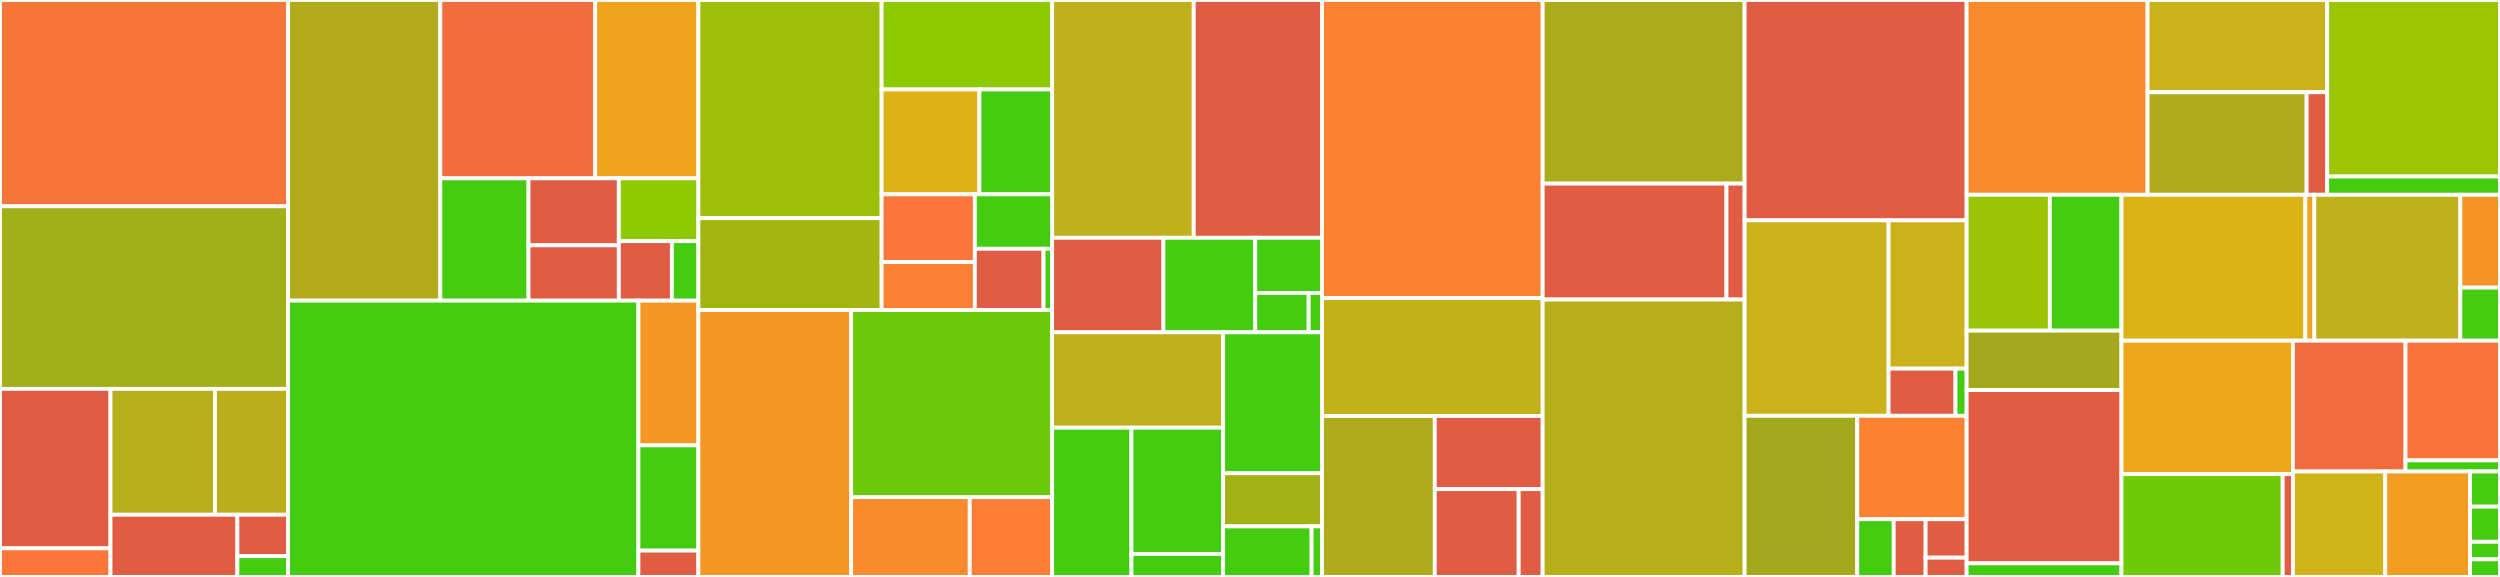 <svg baseProfile="full" width="650" height="150" viewBox="0 0 650 150" version="1.1"
xmlns="http://www.w3.org/2000/svg" xmlns:ev="http://www.w3.org/2001/xml-events"
xmlns:xlink="http://www.w3.org/1999/xlink">

<rect x="0" y="0" width="650" height="150" fill="#333333" stroke="none"/>

<style>rect.s{mask:url(#mask);}</style>
<defs>
  <pattern id="white" width="4" height="4" patternUnits="userSpaceOnUse" patternTransform="rotate(45)">
    <rect width="2" height="2" transform="translate(0,0)" fill="white"></rect>
  </pattern>
  <mask id="mask">
    <rect x="0" y="0" width="100%" height="100%" fill="url(#white)"></rect>
  </mask>
</defs>

<rect x="0" y="0" width="74.909" height="53.639" fill="#f87539" stroke="white" stroke-width="1" class=" tooltipped" data-content="config/module.go"><title>config/module.go</title></rect>
<rect x="0" y="53.639" width="74.909" height="47.468" fill="#a3af16" stroke="white" stroke-width="1" class=" tooltipped" data-content="config/config.go"><title>config/config.go</title></rect>
<rect x="0" y="101.108" width="28.727" height="41.466" fill="#e05d44" stroke="white" stroke-width="1" class=" tooltipped" data-content="config/watcher/file.go"><title>config/watcher/file.go</title></rect>
<rect x="0" y="142.573" width="28.727" height="7.427" fill="#fa7739" stroke="white" stroke-width="1" class=" tooltipped" data-content="config/watcher/signal.go"><title>config/watcher/signal.go</title></rect>
<rect x="28.727" y="101.108" width="27.166" height="32.723" fill="#b7ae1c" stroke="white" stroke-width="1" class=" tooltipped" data-content="config/remote/etcd/etcd.go"><title>config/remote/etcd/etcd.go</title></rect>
<rect x="55.893" y="101.108" width="19.016" height="32.723" fill="#baaf1b" stroke="white" stroke-width="1" class=" tooltipped" data-content="config/time.go"><title>config/time.go</title></rect>
<rect x="28.727" y="133.831" width="32.987" height="16.169" fill="#e05d44" stroke="white" stroke-width="1" class=" tooltipped" data-content="config/env.go"><title>config/env.go</title></rect>
<rect x="61.714" y="133.831" width="13.195" height="10.779" fill="#e05d44" stroke="white" stroke-width="1" class=" tooltipped" data-content="config/codec_parser.go"><title>config/codec_parser.go</title></rect>
<rect x="61.714" y="144.61" width="13.195" height="5.39" fill="#4c1" stroke="white" stroke-width="1" class=" tooltipped" data-content="config/app_name.go"><title>config/app_name.go</title></rect>
<rect x="74.909" y="0" width="39.576" height="78.167" fill="#b2ac1c" stroke="white" stroke-width="1" class=" tooltipped" data-content="otgorm/dependency.go"><title>otgorm/dependency.go</title></rect>
<rect x="114.485" y="0" width="40.259" height="46.37" fill="#f26d3c" stroke="white" stroke-width="1" class=" tooltipped" data-content="otgorm/module.go"><title>otgorm/module.go</title></rect>
<rect x="154.744" y="0" width="26.839" height="46.37" fill="#efa41b" stroke="white" stroke-width="1" class=" tooltipped" data-content="otgorm/otgorm.go"><title>otgorm/otgorm.go</title></rect>
<rect x="114.485" y="46.37" width="22.925" height="31.797" fill="#4c1" stroke="white" stroke-width="1" class=" tooltipped" data-content="otgorm/gorm_metrics.go"><title>otgorm/gorm_metrics.go</title></rect>
<rect x="137.41" y="46.37" width="23.484" height="17.412" fill="#e05d44" stroke="white" stroke-width="1" class=" tooltipped" data-content="otgorm/log.go"><title>otgorm/log.go</title></rect>
<rect x="137.41" y="63.782" width="23.484" height="14.384" fill="#e05d44" stroke="white" stroke-width="1" class=" tooltipped" data-content="otgorm/seeding.go"><title>otgorm/seeding.go</title></rect>
<rect x="160.894" y="46.37" width="20.688" height="16.328" fill="#8eca02" stroke="white" stroke-width="1" class=" tooltipped" data-content="otgorm/migration.go"><title>otgorm/migration.go</title></rect>
<rect x="160.894" y="62.698" width="13.792" height="15.469" fill="#e05d44" stroke="white" stroke-width="1" class=" tooltipped" data-content="otgorm/dependency_option.go"><title>otgorm/dependency_option.go</title></rect>
<rect x="174.687" y="62.698" width="6.896" height="15.469" fill="#4c1" stroke="white" stroke-width="1" class=" tooltipped" data-content="otgorm/drivers.go"><title>otgorm/drivers.go</title></rect>
<rect x="74.909" y="78.167" width="91.081" height="71.833" fill="#4c1" stroke="white" stroke-width="1" class=" tooltipped" data-content="observability/metrics.go"><title>observability/metrics.go</title></rect>
<rect x="165.99" y="78.167" width="15.593" height="37.627" fill="#f49723" stroke="white" stroke-width="1" class=" tooltipped" data-content="observability/tracer.go"><title>observability/tracer.go</title></rect>
<rect x="165.99" y="115.794" width="15.593" height="27.365" fill="#4c1" stroke="white" stroke-width="1" class=" tooltipped" data-content="observability/observability.go"><title>observability/observability.go</title></rect>
<rect x="165.99" y="143.159" width="15.593" height="6.841" fill="#e05d44" stroke="white" stroke-width="1" class=" tooltipped" data-content="observability/jaeger.go"><title>observability/jaeger.go</title></rect>
<rect x="181.583" y="0" width="47.643" height="56.723" fill="#9ebe09" stroke="white" stroke-width="1" class=" tooltipped" data-content="otkafka/dependency.go"><title>otkafka/dependency.go</title></rect>
<rect x="181.583" y="56.723" width="47.643" height="23.883" fill="#a2b511" stroke="white" stroke-width="1" class=" tooltipped" data-content="otkafka/writer_metrics.go"><title>otkafka/writer_metrics.go</title></rect>
<rect x="229.225" y="0" width="44.334" height="23.259" fill="#8eca02" stroke="white" stroke-width="1" class=" tooltipped" data-content="otkafka/reader_metrics.go"><title>otkafka/reader_metrics.go</title></rect>
<rect x="229.225" y="23.259" width="25.427" height="27.27" fill="#dfb317" stroke="white" stroke-width="1" class=" tooltipped" data-content="otkafka/writer.go"><title>otkafka/writer.go</title></rect>
<rect x="254.652" y="23.259" width="18.907" height="27.27" fill="#4c1" stroke="white" stroke-width="1" class=" tooltipped" data-content="otkafka/reader_config.go"><title>otkafka/reader_config.go</title></rect>
<rect x="229.225" y="50.529" width="24.236" height="17.606" fill="#fa7739" stroke="white" stroke-width="1" class=" tooltipped" data-content="otkafka/helper.go"><title>otkafka/helper.go</title></rect>
<rect x="229.225" y="68.135" width="24.236" height="12.471" fill="#fd8035" stroke="white" stroke-width="1" class=" tooltipped" data-content="otkafka/transport.go"><title>otkafka/transport.go</title></rect>
<rect x="253.461" y="50.529" width="20.098" height="14.154" fill="#4c1" stroke="white" stroke-width="1" class=" tooltipped" data-content="otkafka/writer_config.go"><title>otkafka/writer_config.go</title></rect>
<rect x="253.461" y="64.683" width="17.865" height="15.923" fill="#e05d44" stroke="white" stroke-width="1" class=" tooltipped" data-content="otkafka/dependency_option.go"><title>otkafka/dependency_option.go</title></rect>
<rect x="271.326" y="64.683" width="2.233" height="15.923" fill="#4c1" stroke="white" stroke-width="1" class=" tooltipped" data-content="otkafka/log.go"><title>otkafka/log.go</title></rect>
<rect x="181.583" y="80.606" width="39.711" height="69.394" fill="#f49723" stroke="white" stroke-width="1" class=" tooltipped" data-content="cron/options.go"><title>cron/options.go</title></rect>
<rect x="221.294" y="80.606" width="52.265" height="48.644" fill="#6ccb08" stroke="white" stroke-width="1" class=" tooltipped" data-content="cron/cron.go"><title>cron/cron.go</title></rect>
<rect x="221.294" y="129.25" width="30.845" height="20.75" fill="#f98b2c" stroke="white" stroke-width="1" class=" tooltipped" data-content="cron/metrics.go"><title>cron/metrics.go</title></rect>
<rect x="252.139" y="129.25" width="21.42" height="20.75" fill="#fe7d37" stroke="white" stroke-width="1" class=" tooltipped" data-content="cron/helper.go"><title>cron/helper.go</title></rect>
<rect x="273.559" y="0" width="36.809" height="61.824" fill="#c0b01b" stroke="white" stroke-width="1" class=" tooltipped" data-content="otredis/dependency.go"><title>otredis/dependency.go</title></rect>
<rect x="310.369" y="0" width="33.358" height="61.824" fill="#e05d44" stroke="white" stroke-width="1" class=" tooltipped" data-content="otredis/cleanup_command.go"><title>otredis/cleanup_command.go</title></rect>
<rect x="273.559" y="61.824" width="28.935" height="24.578" fill="#e05d44" stroke="white" stroke-width="1" class=" tooltipped" data-content="otredis/hook.go"><title>otredis/hook.go</title></rect>
<rect x="302.495" y="61.824" width="23.872" height="24.578" fill="#4c1" stroke="white" stroke-width="1" class=" tooltipped" data-content="otredis/metrics.go"><title>otredis/metrics.go</title></rect>
<rect x="326.366" y="61.824" width="17.361" height="14.337" fill="#4c1" stroke="white" stroke-width="1" class=" tooltipped" data-content="otredis/module.go"><title>otredis/module.go</title></rect>
<rect x="326.366" y="76.161" width="13.889" height="10.241" fill="#4c1" stroke="white" stroke-width="1" class=" tooltipped" data-content="otredis/dependency_option.go"><title>otredis/dependency_option.go</title></rect>
<rect x="340.255" y="76.161" width="3.472" height="10.241" fill="#4c1" stroke="white" stroke-width="1" class=" tooltipped" data-content="otredis/log.go"><title>otredis/log.go</title></rect>
<rect x="273.559" y="86.402" width="44.449" height="24.799" fill="#bdb01b" stroke="white" stroke-width="1" class=" tooltipped" data-content="control/dag/dag.go"><title>control/dag/dag.go</title></rect>
<rect x="273.559" y="111.201" width="20.621" height="38.799" fill="#4c1" stroke="white" stroke-width="1" class=" tooltipped" data-content="control/dag/graph.go"><title>control/dag/graph.go</title></rect>
<rect x="294.18" y="111.201" width="23.828" height="32.83" fill="#4c1" stroke="white" stroke-width="1" class=" tooltipped" data-content="control/dag/vertex.go"><title>control/dag/vertex.go</title></rect>
<rect x="294.18" y="144.031" width="23.828" height="5.969" fill="#4c1" stroke="white" stroke-width="1" class=" tooltipped" data-content="control/dag/vertex_options.go"><title>control/dag/vertex_options.go</title></rect>
<rect x="318.008" y="86.402" width="25.719" height="36.638" fill="#4c1" stroke="white" stroke-width="1" class=" tooltipped" data-content="control/pool/manager.go"><title>control/pool/manager.go</title></rect>
<rect x="318.008" y="123.04" width="25.719" height="13.826" fill="#a3b114" stroke="white" stroke-width="1" class=" tooltipped" data-content="control/pool/worker.go"><title>control/pool/worker.go</title></rect>
<rect x="318.008" y="136.866" width="23.012" height="13.134" fill="#4c1" stroke="white" stroke-width="1" class=" tooltipped" data-content="control/pool/pool.go"><title>control/pool/pool.go</title></rect>
<rect x="341.02" y="136.866" width="2.707" height="13.134" fill="#4c1" stroke="white" stroke-width="1" class=" tooltipped" data-content="control/pool/dependency.go"><title>control/pool/dependency.go</title></rect>
<rect x="343.727" y="0" width="57.367" height="77.479" fill="#fc8232" stroke="white" stroke-width="1" class=" tooltipped" data-content="c.go"><title>c.go</title></rect>
<rect x="343.727" y="77.479" width="57.367" height="30.682" fill="#c3b11b" stroke="white" stroke-width="1" class=" tooltipped" data-content="leader/dependency.go"><title>leader/dependency.go</title></rect>
<rect x="343.727" y="108.161" width="29.321" height="41.839" fill="#afab1c" stroke="white" stroke-width="1" class=" tooltipped" data-content="leader/leaderredis/redis.go"><title>leader/leaderredis/redis.go</title></rect>
<rect x="373.048" y="108.161" width="28.046" height="19.018" fill="#e05d44" stroke="white" stroke-width="1" class=" tooltipped" data-content="leader/election.go"><title>leader/election.go</title></rect>
<rect x="373.048" y="127.179" width="21.814" height="22.821" fill="#e05d44" stroke="white" stroke-width="1" class=" tooltipped" data-content="leader/leaderetcd/etcd.go"><title>leader/leaderetcd/etcd.go</title></rect>
<rect x="394.862" y="127.179" width="6.232" height="22.821" fill="#e05d44" stroke="white" stroke-width="1" class=" tooltipped" data-content="leader/dependency_option.go"><title>leader/dependency_option.go</title></rect>
<rect x="401.094" y="0" width="52.507" height="47.743" fill="#acaa1d" stroke="white" stroke-width="1" class=" tooltipped" data-content="ots3/uploader.go"><title>ots3/uploader.go</title></rect>
<rect x="401.094" y="47.743" width="47.788" height="30.135" fill="#e05d44" stroke="white" stroke-width="1" class=" tooltipped" data-content="ots3/dependency.go"><title>ots3/dependency.go</title></rect>
<rect x="448.882" y="47.743" width="4.72" height="30.135" fill="#e05d44" stroke="white" stroke-width="1" class=" tooltipped" data-content="ots3/dependency_option.go"><title>ots3/dependency_option.go</title></rect>
<rect x="401.094" y="77.878" width="52.507" height="72.122" fill="#b7ae1c" stroke="white" stroke-width="1" class=" tooltipped" data-content="serve.go"><title>serve.go</title></rect>
<rect x="453.601" y="0" width="57.722" height="57.29" fill="#e05d44" stroke="white" stroke-width="1" class=" tooltipped" data-content="unierr/error.go"><title>unierr/error.go</title></rect>
<rect x="453.601" y="57.29" width="37.432" height="50.821" fill="#c9b21a" stroke="white" stroke-width="1" class=" tooltipped" data-content="otes/dependency.go"><title>otes/dependency.go</title></rect>
<rect x="491.034" y="57.29" width="20.29" height="38.554" fill="#ccb21a" stroke="white" stroke-width="1" class=" tooltipped" data-content="otes/hook.go"><title>otes/hook.go</title></rect>
<rect x="491.034" y="95.844" width="17.392" height="12.267" fill="#e05d44" stroke="white" stroke-width="1" class=" tooltipped" data-content="otes/dependency_option.go"><title>otes/dependency_option.go</title></rect>
<rect x="508.425" y="95.844" width="2.899" height="12.267" fill="#4c1" stroke="white" stroke-width="1" class=" tooltipped" data-content="otes/log.go"><title>otes/log.go</title></rect>
<rect x="453.601" y="108.111" width="29.286" height="41.889" fill="#a4a81c" stroke="white" stroke-width="1" class=" tooltipped" data-content="srvhttp/metrics.go"><title>srvhttp/metrics.go</title></rect>
<rect x="482.887" y="108.111" width="28.437" height="26.884" fill="#fc8232" stroke="white" stroke-width="1" class=" tooltipped" data-content="srvhttp/encode.go"><title>srvhttp/encode.go</title></rect>
<rect x="482.887" y="134.995" width="9.479" height="15.005" fill="#4c1" stroke="white" stroke-width="1" class=" tooltipped" data-content="srvhttp/debug.go"><title>srvhttp/debug.go</title></rect>
<rect x="492.366" y="134.995" width="8.294" height="15.005" fill="#e05d44" stroke="white" stroke-width="1" class=" tooltipped" data-content="srvhttp/log.go"><title>srvhttp/log.go</title></rect>
<rect x="500.66" y="134.995" width="10.664" height="10.003" fill="#e05d44" stroke="white" stroke-width="1" class=" tooltipped" data-content="srvhttp/docs.go"><title>srvhttp/docs.go</title></rect>
<rect x="500.66" y="144.998" width="10.664" height="5.002" fill="#e05d44" stroke="white" stroke-width="1" class=" tooltipped" data-content="srvhttp/healthcheck.go"><title>srvhttp/healthcheck.go</title></rect>
<rect x="511.324" y="0" width="47.045" height="50.641" fill="#f98b2c" stroke="white" stroke-width="1" class=" tooltipped" data-content="default_config.go"><title>default_config.go</title></rect>
<rect x="558.368" y="0" width="46.693" height="23.988" fill="#c9b21a" stroke="white" stroke-width="1" class=" tooltipped" data-content="otmongo/dependency.go"><title>otmongo/dependency.go</title></rect>
<rect x="558.368" y="23.988" width="41.357" height="26.653" fill="#afab1c" stroke="white" stroke-width="1" class=" tooltipped" data-content="otmongo/hook.go"><title>otmongo/hook.go</title></rect>
<rect x="599.726" y="23.988" width="5.336" height="26.653" fill="#e05d44" stroke="white" stroke-width="1" class=" tooltipped" data-content="otmongo/provider_option.go"><title>otmongo/provider_option.go</title></rect>
<rect x="605.062" y="0" width="44.938" height="45.893" fill="#9ac603" stroke="white" stroke-width="1" class=" tooltipped" data-content="ctxmeta/ctxmeta.go"><title>ctxmeta/ctxmeta.go</title></rect>
<rect x="605.062" y="45.893" width="44.938" height="4.748" fill="#4c1" stroke="white" stroke-width="1" class=" tooltipped" data-content="ctxmeta/without_cancel.go"><title>ctxmeta/without_cancel.go</title></rect>
<rect x="511.324" y="50.641" width="21.64" height="35.328" fill="#9bc405" stroke="white" stroke-width="1" class=" tooltipped" data-content="di/factory.go"><title>di/factory.go</title></rect>
<rect x="532.964" y="50.641" width="18.621" height="35.328" fill="#4c1" stroke="white" stroke-width="1" class=" tooltipped" data-content="di/populator.go"><title>di/populator.go</title></rect>
<rect x="511.324" y="85.969" width="40.261" height="15.456" fill="#a4a81c" stroke="white" stroke-width="1" class=" tooltipped" data-content="di/optional_provider.go"><title>di/optional_provider.go</title></rect>
<rect x="511.324" y="101.425" width="40.261" height="45.043" fill="#e05d44" stroke="white" stroke-width="1" class=" tooltipped" data-content="logging/log.go"><title>logging/log.go</title></rect>
<rect x="511.324" y="146.467" width="40.261" height="3.533" fill="#4c1" stroke="white" stroke-width="1" class=" tooltipped" data-content="logging/sprintf.go"><title>logging/sprintf.go</title></rect>
<rect x="551.585" y="50.641" width="47.802" height="37.937" fill="#dcb317" stroke="white" stroke-width="1" class=" tooltipped" data-content="otetcd/dependency.go"><title>otetcd/dependency.go</title></rect>
<rect x="599.386" y="50.641" width="2.343" height="37.937" fill="#efa41b" stroke="white" stroke-width="1" class=" tooltipped" data-content="otetcd/option.go"><title>otetcd/option.go</title></rect>
<rect x="601.73" y="50.641" width="37.96" height="37.937" fill="#c0b01b" stroke="white" stroke-width="1" class=" tooltipped" data-content="clihttp/client.go"><title>clihttp/client.go</title></rect>
<rect x="639.69" y="50.641" width="10.31" height="24.142" fill="#f59425" stroke="white" stroke-width="1" class=" tooltipped" data-content="clihttp/dependency.go"><title>clihttp/dependency.go</title></rect>
<rect x="639.69" y="74.783" width="10.31" height="13.795" fill="#4c1" stroke="white" stroke-width="1" class=" tooltipped" data-content="clihttp/dependency_option.go"><title>clihttp/dependency_option.go</title></rect>
<rect x="551.585" y="88.578" width="44.576" height="34.699" fill="#eea719" stroke="white" stroke-width="1" class=" tooltipped" data-content="events/event.go"><title>events/event.go</title></rect>
<rect x="551.585" y="123.277" width="41.915" height="26.723" fill="#70cb07" stroke="white" stroke-width="1" class=" tooltipped" data-content="srvgrpc/metrics.go"><title>srvgrpc/metrics.go</title></rect>
<rect x="593.5" y="123.277" width="2.661" height="26.723" fill="#e05d44" stroke="white" stroke-width="1" class=" tooltipped" data-content="srvgrpc/healthcheck.go"><title>srvgrpc/healthcheck.go</title></rect>
<rect x="596.161" y="88.578" width="29.272" height="34.013" fill="#f06c3d" stroke="white" stroke-width="1" class=" tooltipped" data-content="helper.go"><title>helper.go</title></rect>
<rect x="625.433" y="88.578" width="24.567" height="31.118" fill="#f7733a" stroke="white" stroke-width="1" class=" tooltipped" data-content="codec/json/json.go"><title>codec/json/json.go</title></rect>
<rect x="625.433" y="119.697" width="24.567" height="2.895" fill="#4c1" stroke="white" stroke-width="1" class=" tooltipped" data-content="codec/yaml/yaml.go"><title>codec/yaml/yaml.go</title></rect>
<rect x="596.161" y="122.591" width="24.001" height="27.409" fill="#cfb319" stroke="white" stroke-width="1" class=" tooltipped" data-content="internal/stub/metrics.go"><title>internal/stub/metrics.go</title></rect>
<rect x="620.162" y="122.591" width="22.055" height="27.409" fill="#f29d1f" stroke="white" stroke-width="1" class=" tooltipped" data-content="key/key_manager.go"><title>key/key_manager.go</title></rect>
<rect x="642.216" y="122.591" width="7.784" height="9.136" fill="#4c1" stroke="white" stroke-width="1" class=" tooltipped" data-content="container/container.go"><title>container/container.go</title></rect>
<rect x="642.216" y="131.728" width="7.784" height="9.136" fill="#4c1" stroke="white" stroke-width="1" class=" tooltipped" data-content="deprecated_cronopts/log.go"><title>deprecated_cronopts/log.go</title></rect>
<rect x="642.216" y="140.864" width="7.784" height="4.568" fill="#4c1" stroke="white" stroke-width="1" class=" tooltipped" data-content="http_func.go"><title>http_func.go</title></rect>
<rect x="642.216" y="145.432" width="7.784" height="4.568" fill="#4c1" stroke="white" stroke-width="1" class=" tooltipped" data-content="text/printer.go"><title>text/printer.go</title></rect>
</svg>